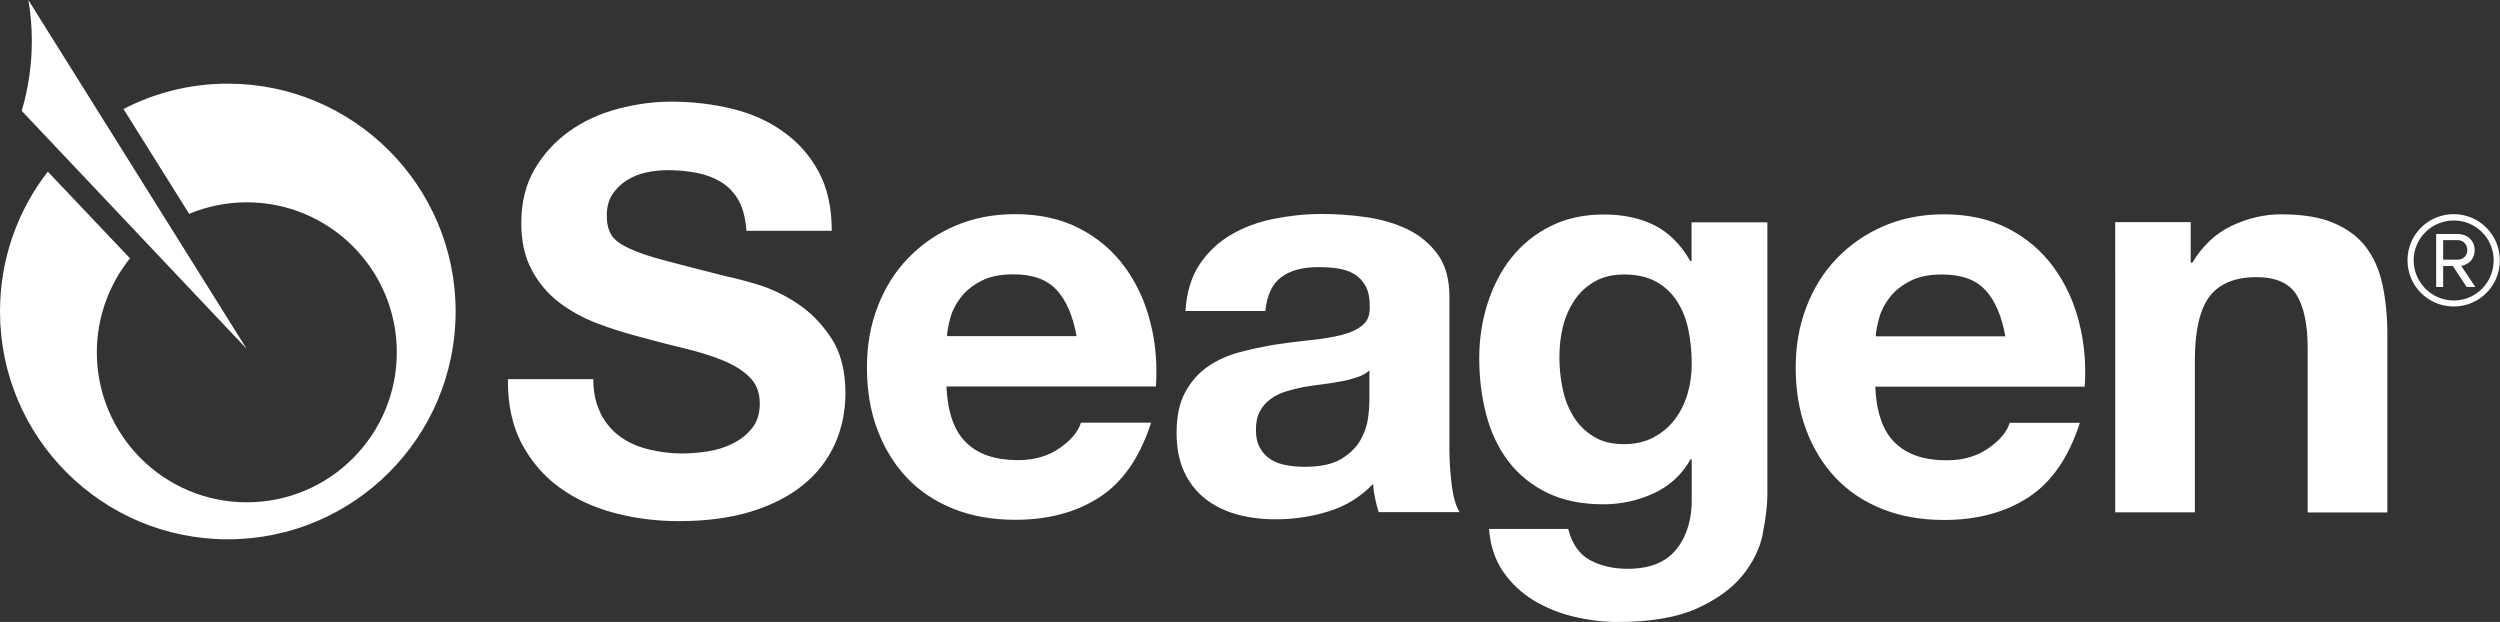 <?xml version="1.0" encoding="UTF-8"?>
<svg xmlns="http://www.w3.org/2000/svg" id="Layer_2" viewBox="0 0 150.01 37.32">
  <rect x="0" y="0" width="150.01" height="37.32" fill="#333333" stroke="none"/>
  <g id="Layer_1-2">
    <path d="M36.04,24.82c.29,.56,.68,1.02,1.16,1.37,.48,.35,1.05,.61,1.7,.77s1.33,.25,2.02,.25c.47,0,.98-.04,1.51-.12,.54-.08,1.04-.23,1.51-.46s.86-.53,1.18-.93c.32-.39,.47-.89,.47-1.5,0-.65-.21-1.18-.62-1.58-.42-.41-.96-.74-1.63-1.01s-1.44-.51-2.29-.71c-.85-.2-1.72-.43-2.59-.67-.9-.23-1.77-.5-2.63-.83s-1.62-.75-2.29-1.26c-.67-.52-1.22-1.16-1.63-1.94-.42-.77-.63-1.71-.63-2.81,0-1.24,.26-2.31,.79-3.22s1.22-1.67,2.07-2.28c.85-.61,1.82-1.06,2.9-1.35,1.08-.29,2.16-.44,3.24-.44,1.26,0,2.46,.14,3.62,.42s2.19,.73,3.08,1.37c.9,.63,1.61,1.43,2.14,2.41,.53,.98,.79,2.16,.79,3.55h-5.12c-.05-.72-.2-1.31-.45-1.79-.26-.47-.6-.84-1.03-1.11-.43-.27-.92-.46-1.46-.57-.55-.11-1.15-.17-1.8-.17-.43,0-.85,.05-1.28,.14s-.81,.25-1.16,.47-.63,.5-.86,.84-.34,.76-.34,1.28c0,.47,.09,.85,.27,1.15s.53,.56,1.06,.81c.53,.25,1.26,.5,2.19,.74,.93,.25,2.15,.56,3.65,.94,.45,.09,1.07,.25,1.87,.49,.8,.24,1.59,.61,2.38,1.13,.79,.52,1.47,1.21,2.04,2.07s.86,1.97,.86,3.32c0,1.1-.21,2.12-.64,3.07-.43,.94-1.06,1.76-1.9,2.44-.84,.68-1.89,1.22-3.13,1.6-1.25,.38-2.69,.57-4.33,.57-1.33,0-2.61-.16-3.86-.49-1.25-.33-2.35-.84-3.3-1.53s-1.71-1.58-2.28-2.66c-.56-1.08-.83-2.36-.81-3.84h5.12c0,.8,.15,1.48,.44,2.04Zm21.95,1.75c.72,.7,1.75,1.04,3.1,1.04,.97,0,1.8-.24,2.49-.72s1.12-.99,1.28-1.53h4.21c-.67,2.09-1.71,3.58-3.1,4.48-1.39,.9-3.08,1.35-5.05,1.35-1.37,0-2.61-.22-3.71-.66-1.1-.44-2.03-1.06-2.8-1.87-.76-.81-1.35-1.77-1.77-2.9-.42-1.12-.62-2.36-.62-3.71s.21-2.51,.64-3.64c.43-1.12,1.03-2.09,1.82-2.91,.79-.82,1.72-1.47,2.81-1.94,1.09-.47,2.29-.71,3.62-.71,1.48,0,2.77,.29,3.87,.86,1.1,.57,2,1.34,2.71,2.31s1.22,2.07,1.53,3.3c.32,1.24,.43,2.53,.34,3.87h-12.57c.07,1.54,.46,2.67,1.18,3.36Zm5.41-9.17c-.57-.63-1.44-.94-2.61-.94-.76,0-1.4,.13-1.9,.39-.51,.26-.91,.58-1.21,.96s-.52,.79-.64,1.21-.2,.81-.22,1.15h7.78c-.22-1.22-.62-2.14-1.19-2.77Zm7.73,1.28c.07-1.12,.35-2.06,.84-2.8s1.12-1.34,1.89-1.79c.76-.45,1.62-.77,2.58-.96,.95-.19,1.91-.29,2.88-.29,.88,0,1.76,.06,2.66,.19s1.72,.37,2.46,.72c.74,.36,1.35,.86,1.82,1.5,.47,.64,.71,1.49,.71,2.54v9.06c0,.79,.05,1.54,.14,2.26,.09,.72,.25,1.26,.47,1.62h-4.85c-.09-.27-.16-.54-.22-.83s-.1-.57-.12-.86c-.76,.79-1.66,1.34-2.69,1.65-1.03,.32-2.09,.47-3.17,.47-.83,0-1.61-.1-2.33-.3-.72-.2-1.35-.52-1.89-.94-.54-.43-.96-.97-1.26-1.62s-.45-1.43-.45-2.33c0-.99,.17-1.8,.52-2.44,.35-.64,.8-1.15,1.35-1.53,.55-.38,1.18-.67,1.89-.86s1.42-.34,2.14-.46c.72-.11,1.43-.2,2.12-.27s1.31-.17,1.85-.3c.54-.14,.97-.33,1.28-.59,.32-.26,.46-.63,.44-1.13,0-.52-.08-.93-.25-1.23s-.39-.54-.67-.71c-.28-.17-.61-.28-.98-.34s-.77-.08-1.2-.08c-.94,0-1.68,.2-2.22,.61-.54,.41-.85,1.08-.94,2.02h-4.78Zm11.05,3.54c-.2,.18-.45,.32-.76,.42-.3,.1-.63,.19-.98,.25s-.71,.12-1.1,.17c-.38,.05-.76,.1-1.15,.17-.36,.07-.71,.16-1.06,.27s-.65,.26-.91,.46c-.26,.19-.47,.43-.62,.72-.16,.29-.24,.66-.24,1.11s.08,.79,.24,1.08,.37,.52,.64,.69c.27,.17,.58,.29,.94,.35,.36,.07,.73,.1,1.11,.1,.94,0,1.67-.16,2.19-.47,.52-.32,.9-.69,1.15-1.13,.25-.44,.4-.88,.46-1.33,.06-.45,.08-.81,.08-1.08v-1.79h0ZM1.7,0c.14,.79,.21,1.61,.21,2.45,0,1.44-.21,2.85-.6,4.18v.03s13.49,14.27,13.49,14.27L1.7,0Z" style="fill:#fff;"></path>
    <path d="M105.78,32.03c-.19,.9-.6,1.73-1.23,2.51-.63,.77-1.54,1.43-2.73,1.97-1.19,.54-2.78,.81-4.78,.81-.85,0-1.72-.11-2.61-.32s-1.7-.55-2.43-.99c-.73-.45-1.34-1.03-1.82-1.73-.48-.71-.76-1.56-.83-2.54h4.75c.23,.9,.66,1.52,1.31,1.87,.65,.35,1.41,.52,2.26,.52,1.35,0,2.33-.41,2.95-1.21s.92-1.83,.89-3.07v-2.29h-.07c-.52,.92-1.25,1.6-2.21,2.04-.95,.44-1.96,.66-3.02,.66-1.3,0-2.43-.23-3.37-.69-.94-.46-1.72-1.09-2.33-1.89-.61-.8-1.05-1.73-1.33-2.8s-.42-2.2-.42-3.39c0-1.12,.16-2.21,.49-3.25,.33-1.04,.8-1.97,1.43-2.76,.63-.8,1.41-1.43,2.34-1.9,.93-.47,2-.71,3.22-.71,1.15,0,2.15,.21,3.02,.64,.86,.43,1.59,1.15,2.17,2.16h.07v-2.33h4.55V29.63c0,.7-.1,1.5-.28,2.39Zm-6.56-5.79c.52-.27,.94-.63,1.28-1.08,.34-.45,.59-.96,.76-1.53s.25-1.17,.25-1.8c0-.72-.07-1.4-.2-2.04s-.36-1.21-.67-1.7c-.32-.49-.73-.89-1.25-1.18s-1.17-.44-1.95-.44c-.67,0-1.25,.14-1.73,.41-.48,.27-.89,.63-1.21,1.1s-.56,.99-.71,1.58c-.15,.59-.22,1.22-.22,1.87s.06,1.25,.19,1.87c.12,.62,.34,1.17,.64,1.67,.3,.5,.7,.9,1.2,1.21,.5,.32,1.11,.47,1.85,.47,.67,0,1.27-.14,1.79-.41Zm14.5,.34c.72,.7,1.75,1.04,3.1,1.04,.97,0,1.8-.24,2.49-.72s1.12-.99,1.28-1.53h4.21c-.67,2.09-1.71,3.58-3.1,4.48-1.39,.9-3.08,1.35-5.05,1.35-1.37,0-2.61-.22-3.71-.66-1.1-.44-2.03-1.06-2.8-1.87-.76-.81-1.35-1.77-1.77-2.9-.42-1.12-.62-2.36-.62-3.71s.21-2.51,.64-3.64c.43-1.12,1.03-2.09,1.82-2.91,.79-.82,1.72-1.47,2.81-1.94s2.29-.71,3.62-.71c1.48,0,2.77,.29,3.87,.86,1.1,.57,2,1.34,2.71,2.31s1.22,2.07,1.53,3.3c.32,1.24,.43,2.53,.34,3.87h-12.57c.07,1.54,.46,2.67,1.18,3.36Zm5.41-9.17c-.57-.63-1.44-.94-2.61-.94-.76,0-1.4,.13-1.9,.39-.51,.26-.91,.58-1.21,.96s-.52,.79-.64,1.21-.2,.81-.22,1.15h7.78c-.22-1.22-.62-2.14-1.19-2.77Zm12.32-4.08v2.43h.1c.61-1.01,1.39-1.75,2.36-2.21,.97-.46,1.95-.69,2.97-.69,1.28,0,2.33,.17,3.15,.52s1.47,.83,1.94,1.45c.47,.62,.8,1.37,.99,2.26,.19,.89,.29,1.87,.29,2.95v10.71h-4.78v-9.84c0-1.44-.23-2.51-.67-3.22-.45-.71-1.25-1.06-2.39-1.06-1.3,0-2.25,.39-2.83,1.16-.58,.77-.88,2.05-.88,3.82v9.13h-4.78V13.33h4.54ZM13.67,5.02c-2.26,0-4.38,.55-6.26,1.52l3.94,6.29c1.06-.44,2.23-.69,3.46-.69,4.97,0,9,4.03,9,9s-4.03,9-9,9-9-4.03-9-9c0-2.13,.75-4.09,1.99-5.64L2.87,10.3C1.07,12.61,0,15.53,0,18.69c0,7.55,6.12,13.67,13.67,13.67s13.67-6.12,13.67-13.67S21.21,5.02,13.67,5.02ZM144.46,15.62c0-1.54,1.24-2.77,2.77-2.77s2.77,1.23,2.77,2.77-1.23,2.77-2.77,2.77-2.77-1.24-2.77-2.77Zm.37,0c0,1.32,1.07,2.41,2.41,2.41s2.39-1.09,2.39-2.41-1.07-2.39-2.39-2.39-2.41,1.06-2.41,2.39Zm2.34,.34h-.57v1.26h-.42v-3.18h1.3c.55,0,1.01,.38,1.01,.97,0,.71-.63,.94-.81,.94l.85,1.27h-.52l-.83-1.26Zm-.57-1.56v1.18h.88c.33,0,.57-.25,.57-.57,0-.35-.25-.6-.57-.6h-.88Z" style="fill:#fff;"></path>
  </g>
</svg>
